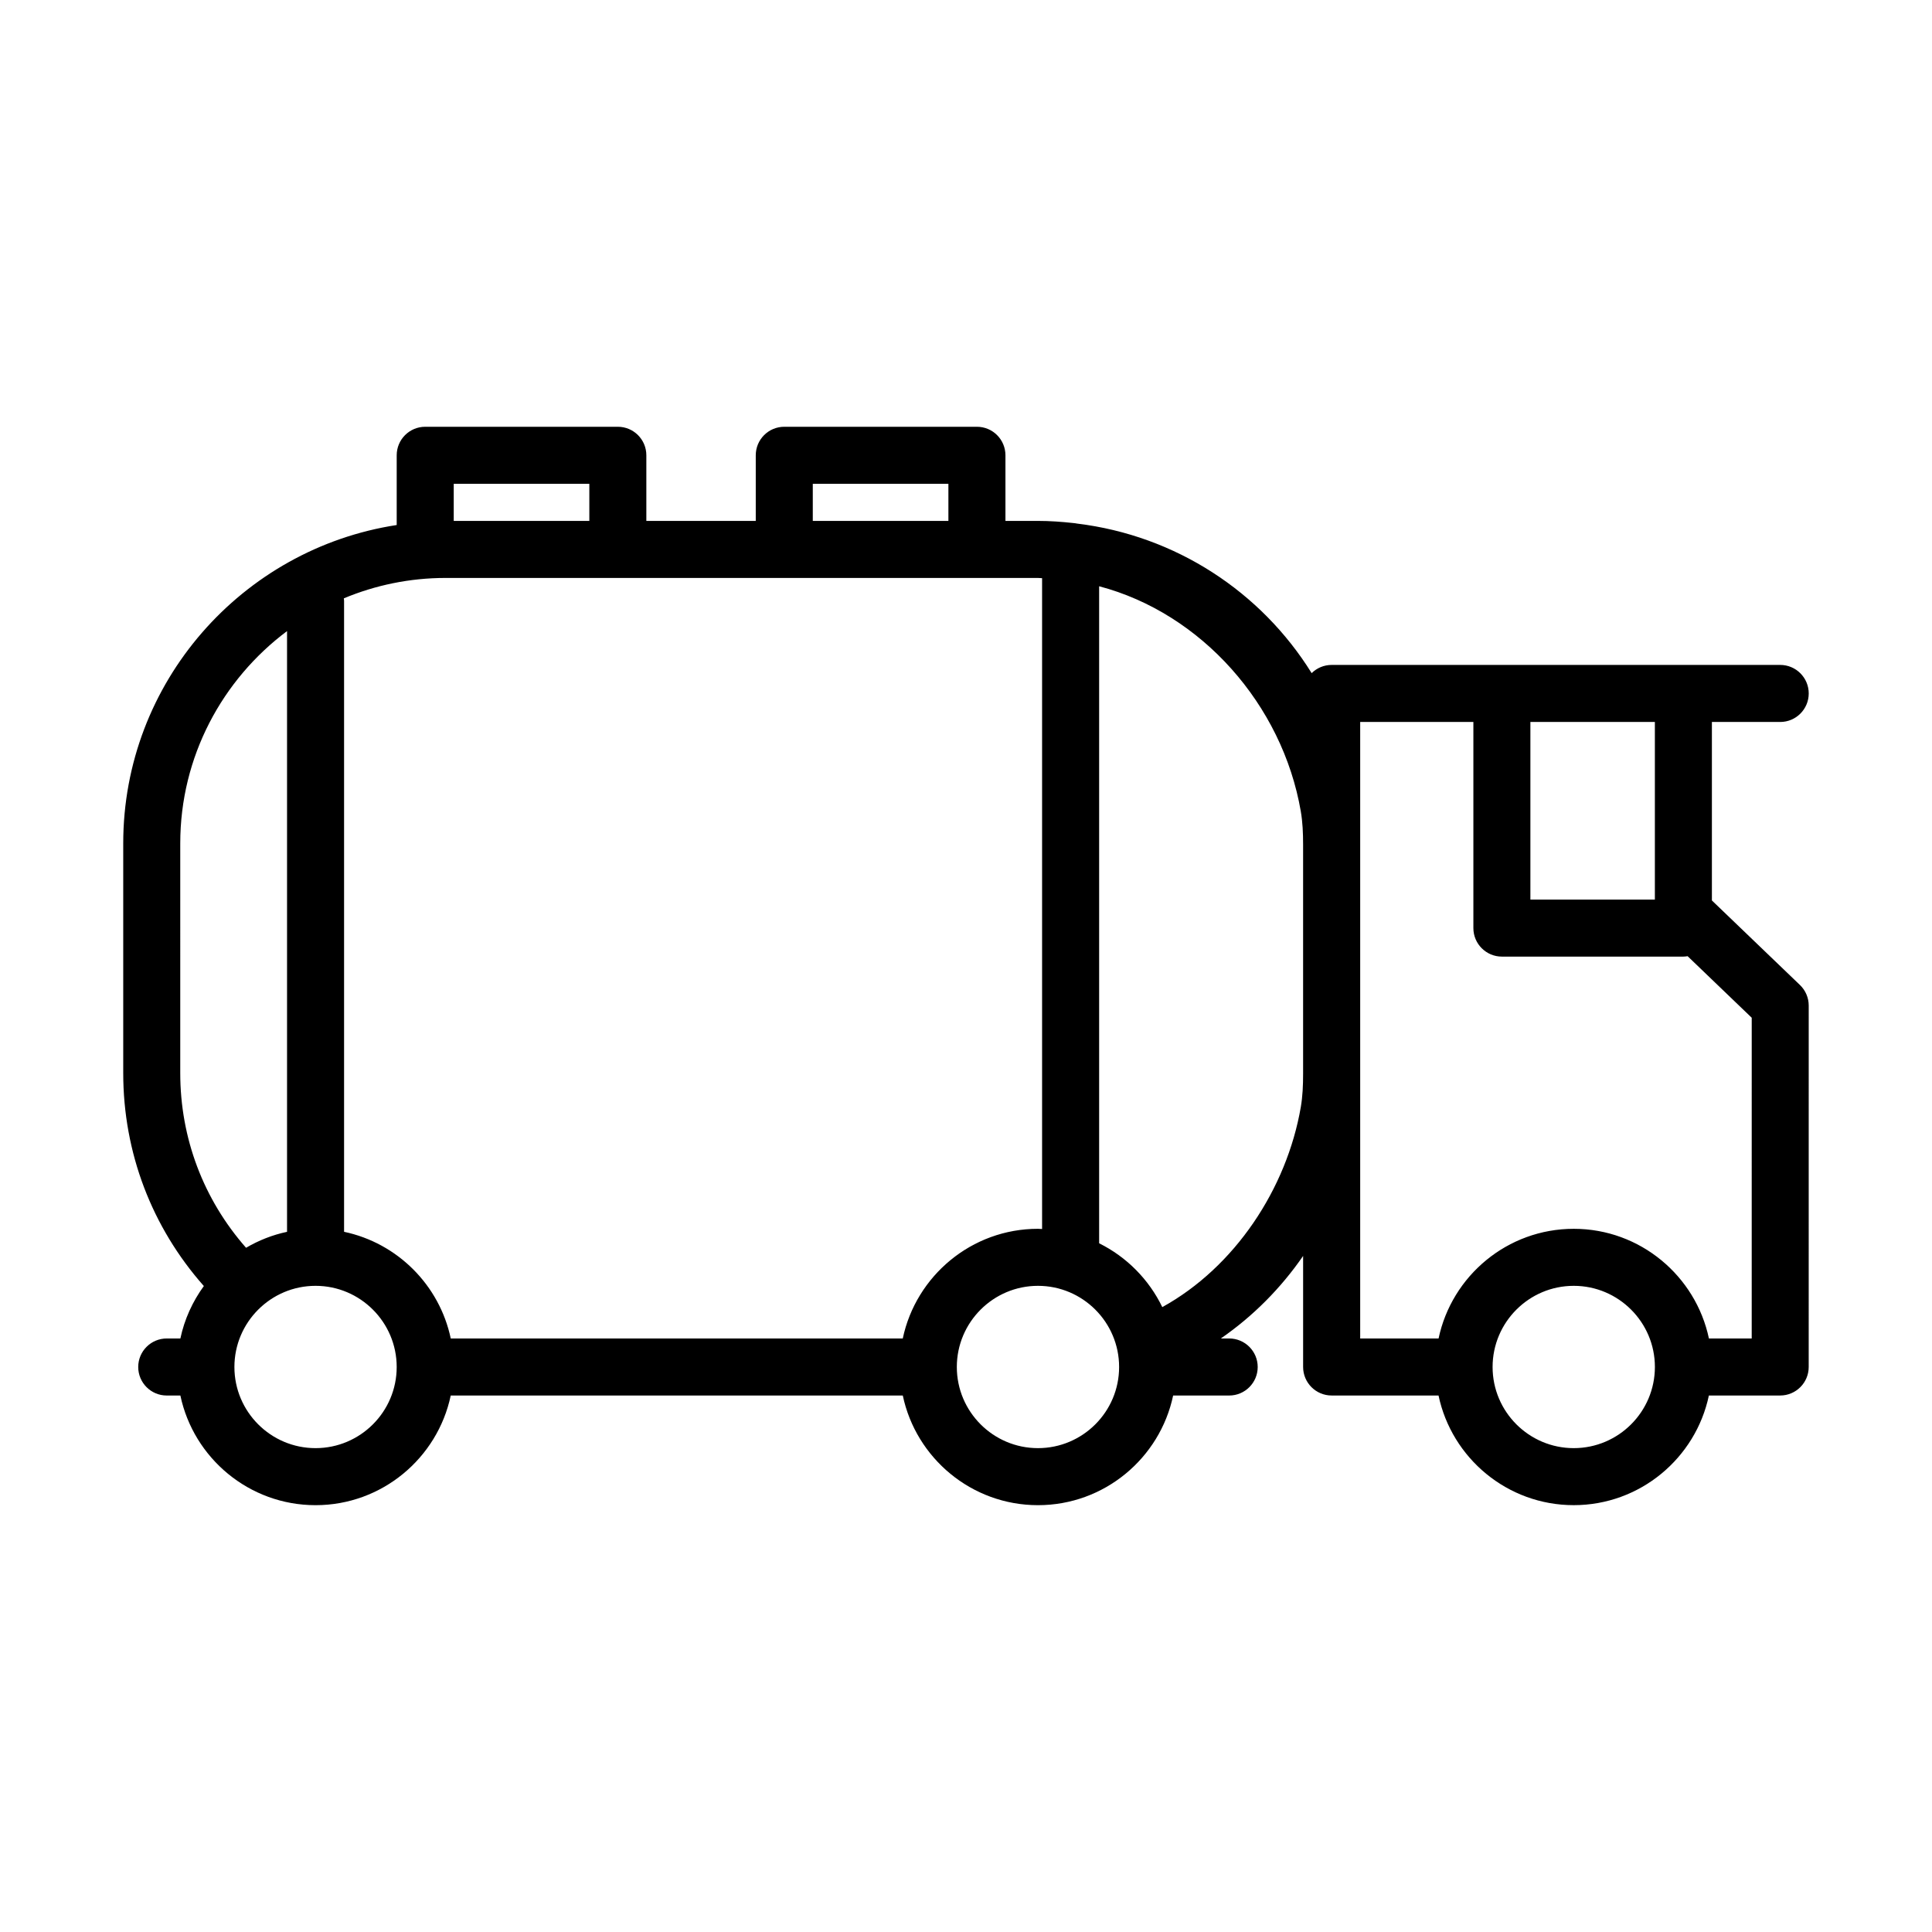 <?xml version="1.0" encoding="UTF-8"?>
<!-- Uploaded to: ICON Repo, www.svgrepo.com, Generator: ICON Repo Mixer Tools -->
<svg fill="#000000" width="800px" height="800px" version="1.1" viewBox="144 144 512 512" xmlns="http://www.w3.org/2000/svg">
 <path d="m597.67 382.63v-47.301h18.102c4.172 0 7.559-3.379 7.559-7.559 0-4.176-3.387-7.559-7.559-7.559h-118.87c-2.066 0-3.934 0.832-5.301 2.176-13.383-21.547-36.016-36.457-62.156-39.633-0.324-0.074-0.656-0.105-0.992-0.141-3.109-0.344-6.246-0.57-9.445-0.57h-8.555v-17.387c0-4.176-3.387-7.559-7.559-7.559h-51.051c-4.176 0-7.559 3.379-7.559 7.559v17.387h-28.996v-17.387c0-4.176-3.379-7.559-7.559-7.559h-51.039c-4.176 0-7.559 3.379-7.559 7.559v18.48c-40.965 6.293-72.473 41.668-72.473 84.363v60.871c0 21.078 7.566 40.84 21.363 56.441-2.973 4.086-5.141 8.793-6.219 13.898h-3.613c-4.176 0-7.559 3.387-7.559 7.559 0 4.172 3.379 7.559 7.559 7.559h3.613c3.492 16.574 18.223 29.059 35.824 29.059 17.602 0 32.328-12.48 35.824-29.059h119.8c3.492 16.574 18.223 29.059 35.824 29.059s32.328-12.48 35.82-29.059h14.852c4.172 0 7.559-3.387 7.559-7.559 0-4.172-3.387-7.559-7.559-7.559h-2.211c8.594-5.934 15.945-13.383 21.805-21.871v29.426c0 4.172 3.387 7.559 7.559 7.559h28.328c3.492 16.574 18.227 29.059 35.824 29.059 17.598 0 32.328-12.48 35.82-29.059h18.895c4.172 0 7.559-3.387 7.559-7.559l0.004-95.777c0-2.055-0.836-4.027-2.324-5.453zm-15.113-0.23h-32.988v-47.07h32.988zm-223.16-110.18h35.938v9.828h-35.938zm-59.219 0v9.828h-35.934v-9.828zm-108.41 95.281c0-23.016 11.16-43.418 28.301-56.254v159.2c-3.891 0.82-7.531 2.281-10.863 4.227-11.266-12.812-17.438-29.02-17.438-46.301zm35.855 160.27c-11.859 0-21.504-9.645-21.504-21.504s9.648-21.508 21.504-21.508c11.855 0 21.504 9.648 21.504 21.508 0 11.863-9.645 21.504-21.504 21.504zm155.62-29.059h-119.79c-2.977-14.137-14.133-25.293-28.27-28.27v-167.23c0-0.223-0.047-0.43-0.066-0.645 8.316-3.473 17.434-5.406 26.992-5.406h156.89c0.395 0 0.777 0.055 1.164 0.059v172.48c-0.367-0.012-0.727-0.055-1.098-0.055-17.594 0.004-32.324 12.496-35.824 29.07zm35.828 29.059c-11.859 0-21.504-9.645-21.504-21.504s9.648-21.508 21.504-21.508 21.504 9.648 21.504 21.508c0 11.863-9.645 21.504-21.504 21.504zm32.949-37.371c-3.547-7.332-9.445-13.297-16.738-16.914v-174.12c27.094 7.141 48.566 31.355 53.438 59.633 0.5 2.898 0.613 5.848 0.613 8.785v60.875c0 2.922-0.117 5.856-0.609 8.73-3.731 21.664-17.504 42.426-36.703 53.008zm109.04 37.371c-11.859 0-21.508-9.645-21.508-21.504s9.648-21.508 21.508-21.508 21.504 9.648 21.504 21.508c-0.004 11.863-9.648 21.504-21.504 21.504zm47.156-29.059h-11.336c-3.492-16.574-18.223-29.066-35.82-29.066s-32.336 12.484-35.824 29.066h-20.773v-163.39h29.996v54.629c0 4.176 3.387 7.559 7.559 7.559h48.105c0.383 0 0.746-0.055 1.113-0.109l16.988 16.312-0.004 84.996z"/>
</svg>